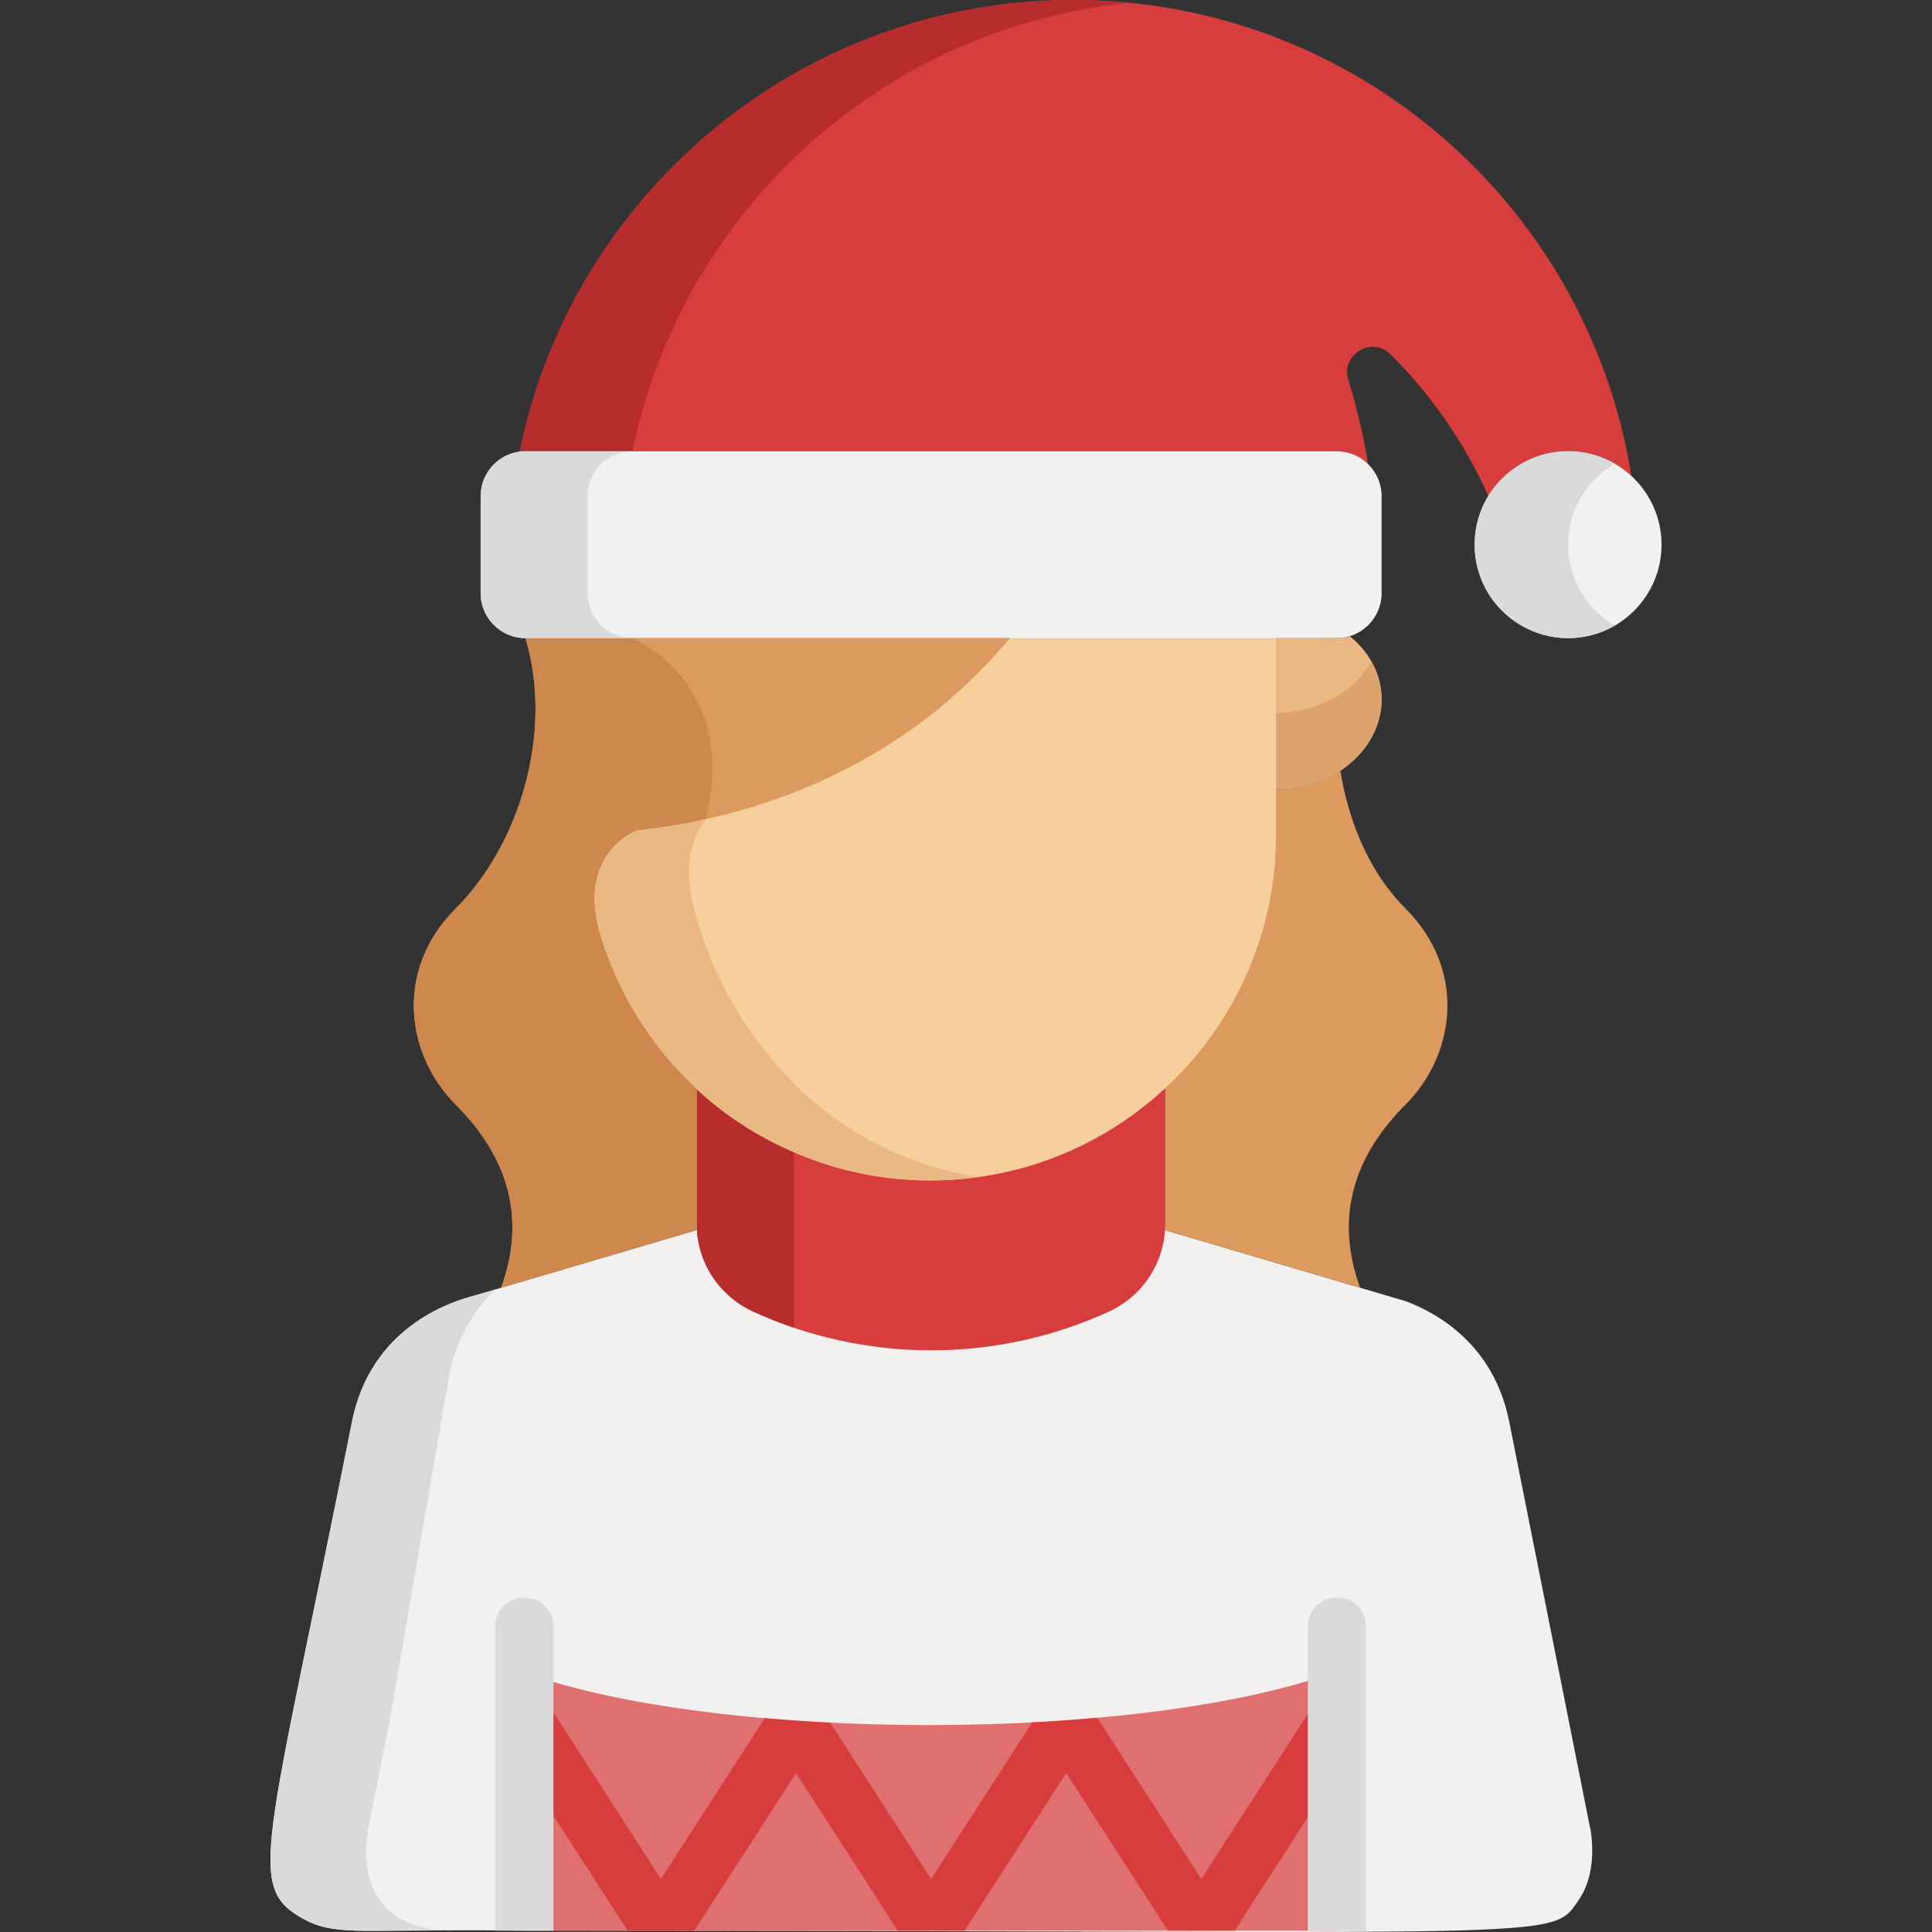 <?xml version="1.0" encoding="UTF-8"?> <!-- Generator: Adobe Illustrator 19.0.0, SVG Export Plug-In . SVG Version: 6.00 Build 0) --> <svg xmlns="http://www.w3.org/2000/svg" xmlns:xlink="http://www.w3.org/1999/xlink" id="Capa_1" x="0px" y="0px" viewBox="0 0 512 512" style="enable-background:new 0 0 512 512;" xml:space="preserve"><rect x="0" y="0" width="512" height="512" fill="#333333" stroke="none"/> <path style="fill:#F2F1F0;" d="M184.642,324.671v1.303c-5.178,1.527-55.371,16.333-58.337,17.208l0,0 c-1.099,0.497-27.358,5.247-33.009,33.553c-22.922,115.121-28.423,123.352-12.61,131.947c8.511,4.655,16.454,2.404,58.408,2.958 c279.125,0,271.638,2.978,279.326-8.189c3.456-5.009,4.06-11.954,3.177-18.014l-6.013-30.195 c-1.938-9.731-14.319-71.916-15.631-78.508c-4.09-20.485-19.14-28.814-27.432-31.907c-14.891-4.393-48.979-14.448-63.744-18.803 v-1.353L184.642,324.671L184.642,324.671z"></path> <path style="fill:#DADADA;" d="M97.404,485.438l6.013-30.195l15.631-90.869c2.077-10.404,6.982-17.667,12.393-22.707l-5.136,1.515 l0,0c-1.099,0.497-27.358,5.247-33.009,33.553c-22.91,115.06-28.435,123.351-12.609,131.947c9.107,4.983,21.508,2.008,39.478,2.959 C102.779,511.641,95.261,501.682,97.404,485.438z"></path> <path style="fill:#EAB883;" d="M357.732,168.601c-2.923,0.902-3.819,0.367-19.93,0.525v40.063 C363.223,209.189,375.556,183.372,357.732,168.601z"></path> <path style="fill:#DDA36F;" d="M337.802,188.924v20.264c20.952,0,34.424-18.292,25.624-33.855 C358.885,183.367,349.12,188.924,337.802,188.924z"></path> <path style="fill:#D83D3D;" d="M184.642,284.843v39.539c0,9.956,5.821,18.972,14.862,23.14 c29.809,13.743,64.504,13.795,94.394,0.056c9.053-4.161,14.88-13.185,14.88-23.149v-39.49 C273.818,317.495,219.613,317.507,184.642,284.843z"></path> <path style="fill:#B72C2C;" d="M210.394,301.759c-9.544-4.168-18.246-9.905-25.753-16.915v39.539c0,9.956,5.821,18.972,14.862,23.14 c3.535,1.63,7.17,3.08,10.89,4.345v-50.109H210.394z"></path> <path style="fill:#E07070;" d="M139.361,443.398v68.241h214.794v-68.688C302.823,461.737,191.845,461.93,139.361,443.398z"></path> <path style="fill:#D83D3D;" d="M354.155,469.882v-21.122c-2.436,0.002-4.822,1.196-6.241,3.396l-29.558,45.787l-27.575-42.716 c-5.579,0.504-11.336,0.916-17.241,1.229l-26.782,41.487l-26.739-41.421c-5.939-0.3-11.736-0.697-17.352-1.189l-27.507,42.61 l-29.558-45.787c-1.419-2.199-3.805-3.393-6.241-3.396v21.122l26.957,41.758h17.684l26.957-41.758l26.957,41.758H255.6 l26.957-41.758l26.957,41.758h17.684L354.155,469.882z"></path> <g> <path style="fill:#DD9A5E;" d="M355.213,204.174c-4.805,3.139-10.845,5.014-17.411,5.014v12.082 c0,26.321-11.171,50.025-29.024,66.646c0,17.585,0,29.022,0,38.107c10.981,3.239,39.675,11.703,51.662,15.239 c-7.153-19.68-0.783-35.702,11.998-48.482c13.193-13.192,16.442-35.619,0-52.061C360.293,228.577,356.413,212.012,355.213,204.174z "></path> <path style="fill:#DD9A5E;" d="M168.902,220.574c21.916-2.294,66.658-11.888,99.353-51.448H139.262 c7.493,24.909-1.524,54.669-18.45,71.595c-16.442,16.442-13.193,38.869,0,52.061c12.78,12.78,19.15,28.802,11.998,48.482 c11.314-3.337,41.783-12.325,51.831-15.289c0-9.246,0-21.014,0-38.145c-11.725-10.947-20.537-24.962-25.197-40.758 C153.461,226.124,168.902,220.574,168.902,220.574z"></path> </g> <path style="fill:#CE884E;" d="M120.812,240.721c-16.442,16.442-13.193,38.869,0,52.061c12.78,12.78,19.15,28.802,11.998,48.482 c11.63-3.431,41.385-12.208,51.831-15.289c0-9.246,0-21.014,0-38.145c-11.725-10.947-20.537-24.962-25.198-40.758 c-5.983-20.947,9.458-26.497,9.458-26.497c5.045-0.528,11.309-1.451,18.347-3.029l-0.244-0.43 c8.954-35.561-18.478-47.609-19.364-47.988h-28.378C146.755,194.035,137.738,223.795,120.812,240.721z"></path> <path style="fill:#F7CF9C;" d="M268.022,168.63l-0.148,0.18c-32.202,38.964-75.863,48.847-99.023,51.271l-0.116,0.026 c-0.159,0.057-15.807,5.951-9.766,27.103c4.595,15.575,13.299,29.691,25.177,40.834v0.124c1.026,0.644,23.502,24.643,62.479,24.643 c50.475,0,91.539-41.065,91.539-91.54v-52.641L268.022,168.63L268.022,168.63z"></path> <path style="fill:#EAB883;" d="M209.145,285.905v-0.135c-11.879-12.166-20.583-27.577-25.177-44.581 c-3.171-12.119-0.366-19.645,3.036-24.076c-6.83,1.516-13.001,2.428-18.154,2.967l-0.116,0.026 c-0.159,0.057-15.807,5.951-9.766,27.103c4.595,15.575,13.299,29.691,25.177,40.834v0.124c0.104,0.065,28.819,30.272,75.277,23.744 C227.806,307.301,209.894,286.457,209.145,285.905z"></path> <g> <path style="fill:#DADADA;" d="M362.041,511.641v-80.544c0-4.267-3.459-7.726-7.726-7.726s-7.726,3.458-7.726,7.726v80.544H362.041 z"></path> <path style="fill:#DADADA;" d="M146.659,511.641v-80.544c0-4.267-3.459-7.726-7.726-7.726s-7.726,3.458-7.726,7.726v80.544H146.659 z"></path> </g> <path style="fill:#D83D3D;" d="M284.446,0.005c-72.327,0-132.776,51.322-146.708,119.688c1.317-0.172-9.953-0.11,216.515-0.11 c3.201,0,6.112,1.288,8.254,3.364h0.007c0,0-1.377-10.01-5.189-22.25c-2.107-6.763,6.252-11.756,11.257-6.743 c10.738,10.753,19.544,23.435,25.847,37.487c8.181-13.372,26.46-15.843,37.896-5.321C420.994,54.647,359.107,0.005,284.446,0.005z"></path> <path style="fill:#B72C2C;" d="M299.364,0.747c-78.1-7.727-146.639,45.404-161.626,118.946c1.208-0.157-0.324-0.11,29.885-0.11 C180.475,56.76,233.075,7.322,299.364,0.747z"></path> <circle style="fill:#F2F1F0;" cx="415.562" cy="144.34" r="24.762"></circle> <path style="fill:#DADADA;" d="M427.947,122.904c-16.361-9.468-37.143,2.298-37.143,21.441c0,19.141,20.782,30.91,37.143,21.441 C411.449,156.239,411.453,132.45,427.947,122.904z"></path> <path style="fill:#F2F1F0;" d="M354.253,119.584H139.262c-6.537,0-11.886,5.349-11.886,11.886v25.753 c0,6.537,5.349,11.886,11.886,11.886h214.992c6.537,0,11.886-5.349,11.886-11.886v-25.753 C366.139,124.932,360.791,119.584,354.253,119.584z"></path> <path style="fill:#DADADA;" d="M155.712,157.221v-25.753c0-6.537,5.349-11.886,11.886-11.886h-28.336 c-6.537,0-11.886,5.348-11.886,11.886v25.753c0,6.537,5.349,11.886,11.886,11.886h28.336 C161.061,169.107,155.712,163.758,155.712,157.221z"></path> <g> </g> <g> </g> <g> </g> <g> </g> <g> </g> <g> </g> <g> </g> <g> </g> <g> </g> <g> </g> <g> </g> <g> </g> <g> </g> <g> </g> <g> </g> </svg> 